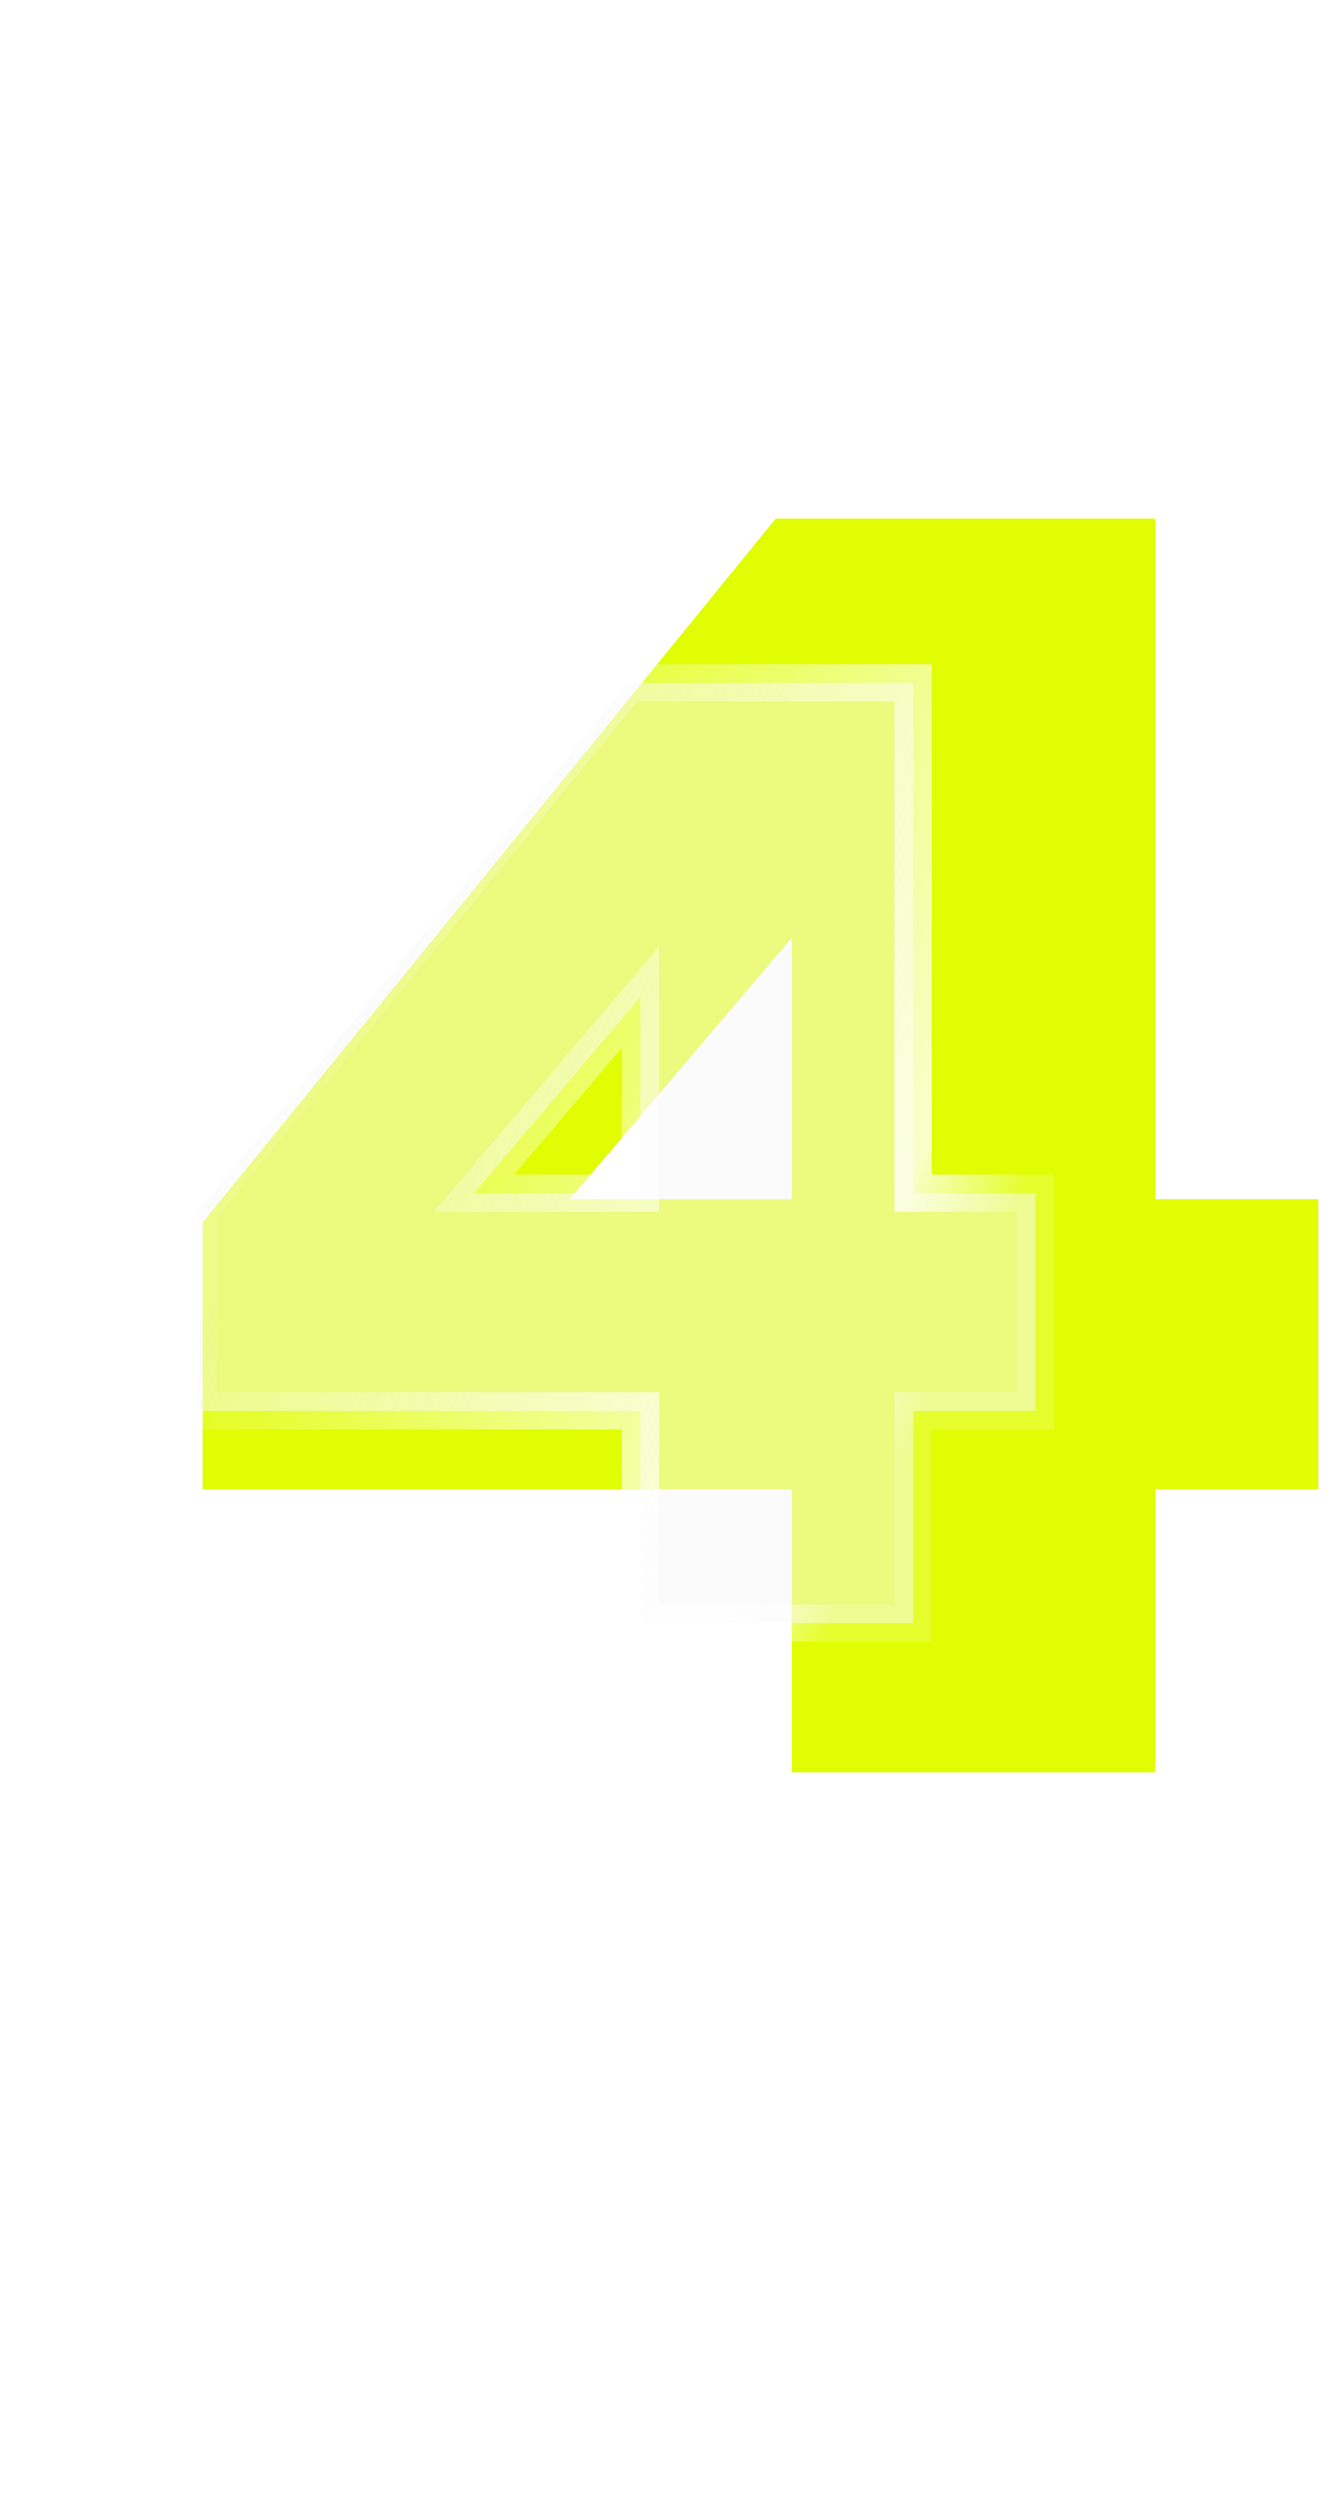 <?xml version="1.0" encoding="UTF-8"?> <svg xmlns="http://www.w3.org/2000/svg" width="72" height="134" viewBox="0 0 72 134" fill="none"> <path d="M61.936 95V79.832H70.672V64.28H61.936V27.8H41.584L10.864 65.528V79.832H42.448V95H61.936ZM42.448 50.264V64.28H30.544L42.448 50.264Z" fill="#E0FD03"></path> <g filter="url(#filter0_bd_758_143)"> <path d="M48.952 83V71.624H55.504V59.96H48.952V32.6H33.688L10.648 60.896V71.624H34.336V83H48.952ZM34.336 49.448V59.96H25.408L34.336 49.448Z" fill="#F9F9F9" fill-opacity="0.5" shape-rendering="crispEdges"></path> <path d="M48.952 83V84H49.952V83H48.952ZM48.952 71.624V70.624H47.952V71.624H48.952ZM55.504 71.624V72.624H56.504V71.624H55.504ZM55.504 59.96H56.504V58.96H55.504V59.96ZM48.952 59.96H47.952V60.96H48.952V59.96ZM48.952 32.6H49.952V31.6H48.952V32.6ZM33.688 32.6V31.6H33.213L32.913 31.969L33.688 32.6ZM10.648 60.896L9.873 60.265L9.648 60.54V60.896H10.648ZM10.648 71.624H9.648V72.624H10.648V71.624ZM34.336 71.624H35.336V70.624H34.336V71.624ZM34.336 83H33.336V84H34.336V83ZM34.336 49.448H35.336V46.726L33.574 48.801L34.336 49.448ZM34.336 59.96V60.96H35.336V59.96H34.336ZM25.408 59.96L24.646 59.313L23.247 60.96H25.408V59.96ZM49.952 83V71.624H47.952V83H49.952ZM48.952 72.624H55.504V70.624H48.952V72.624ZM56.504 71.624V59.96H54.504V71.624H56.504ZM55.504 58.96H48.952V60.96H55.504V58.96ZM49.952 59.96V32.6H47.952V59.96H49.952ZM48.952 31.6H33.688V33.6H48.952V31.6ZM32.913 31.969L9.873 60.265L11.423 61.527L34.464 33.231L32.913 31.969ZM9.648 60.896V71.624H11.648V60.896H9.648ZM10.648 72.624H34.336V70.624H10.648V72.624ZM33.336 71.624V83H35.336V71.624H33.336ZM34.336 84H48.952V82H34.336V84ZM33.336 49.448V59.96H35.336V49.448H33.336ZM34.336 58.96H25.408V60.96H34.336V58.96ZM26.17 60.607L35.098 50.095L33.574 48.801L24.646 59.313L26.17 60.607Z" fill="url(#paint0_linear_758_143)"></path> </g> <defs> <filter id="filter0_bd_758_143" x="0.648" y="26.6" width="64.856" height="70.4" filterUnits="userSpaceOnUse" color-interpolation-filters="sRGB"> <feFlood flood-opacity="0" result="BackgroundImageFix"></feFlood> <feGaussianBlur in="BackgroundImage" stdDeviation="2.08"></feGaussianBlur> <feComposite in2="SourceAlpha" operator="in" result="effect1_backgroundBlur_758_143"></feComposite> <feColorMatrix in="SourceAlpha" type="matrix" values="0 0 0 0 0 0 0 0 0 0 0 0 0 0 0 0 0 0 127 0" result="hardAlpha"></feColorMatrix> <feOffset dy="4"></feOffset> <feGaussianBlur stdDeviation="5"></feGaussianBlur> <feComposite in2="hardAlpha" operator="out"></feComposite> <feColorMatrix type="matrix" values="0 0 0 0 0.549 0 0 0 0 0.621 0 0 0 0 0 0 0 0 0.2 0"></feColorMatrix> <feBlend mode="normal" in2="effect1_backgroundBlur_758_143" result="effect2_dropShadow_758_143"></feBlend> <feBlend mode="normal" in="SourceGraphic" in2="effect2_dropShadow_758_143" result="shape"></feBlend> </filter> <linearGradient id="paint0_linear_758_143" x1="15.673" y1="56.246" x2="49.737" y2="71.247" gradientUnits="userSpaceOnUse"> <stop stop-color="white" stop-opacity="0.09"></stop> <stop offset="0.847" stop-color="white" stop-opacity="0.79"></stop> <stop offset="1" stop-color="white" stop-opacity="0.17"></stop> </linearGradient> </defs> </svg> 